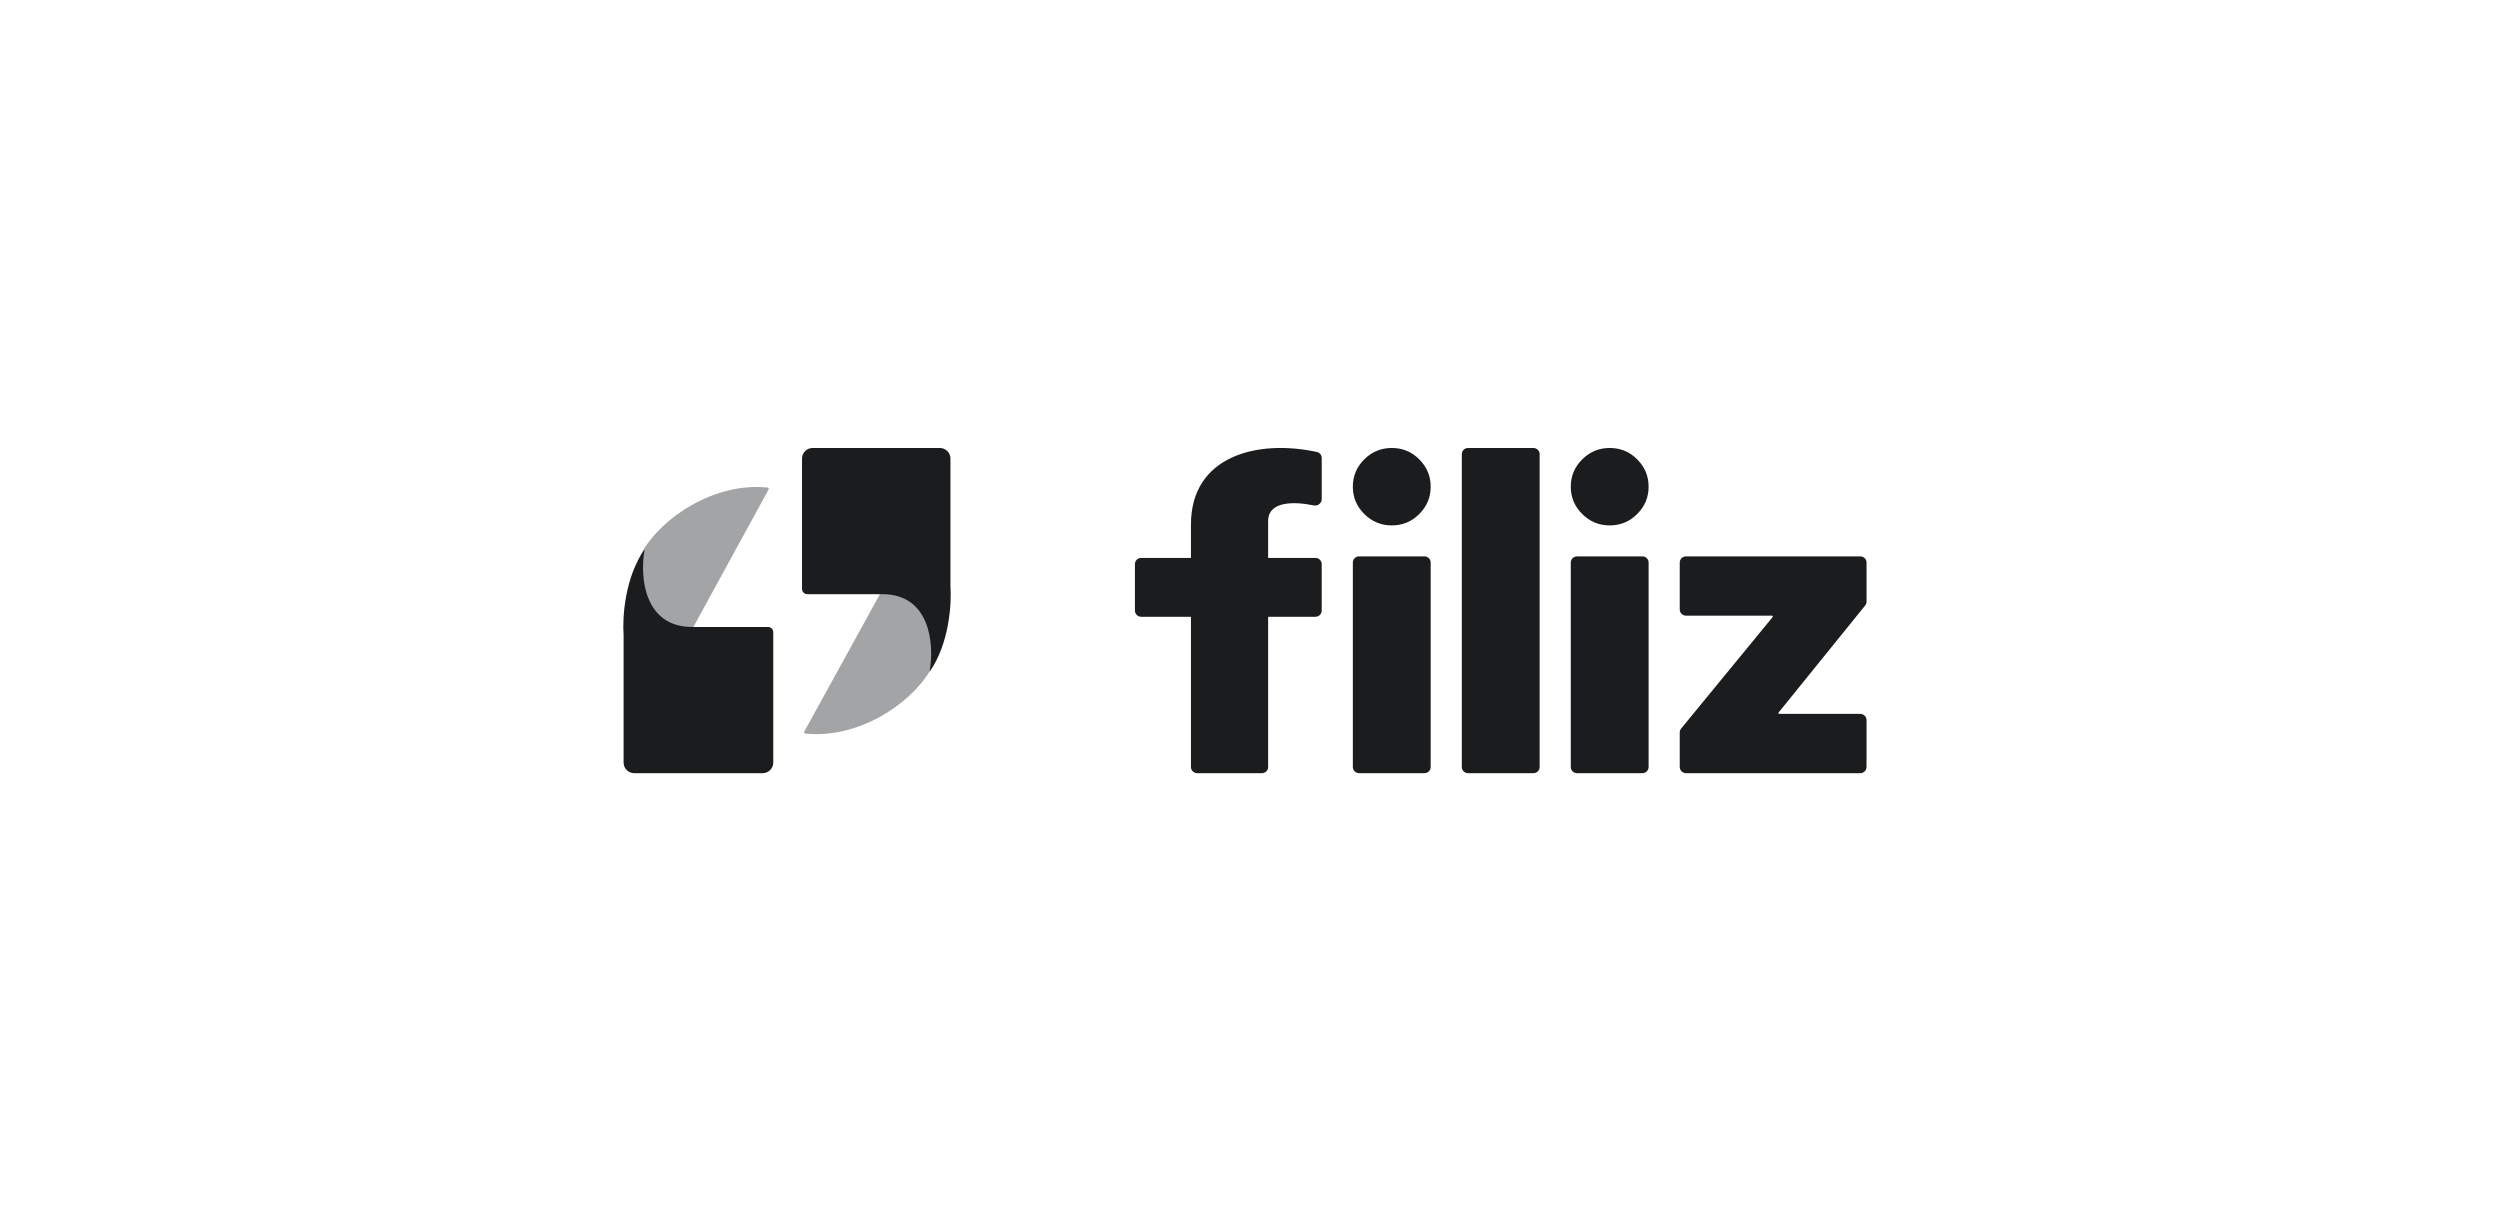 <svg width="246" height="120" viewBox="0 0 246 120" fill="none" xmlns="http://www.w3.org/2000/svg">
<path d="M64.489 68.53L75.631 48.165C75.675 48.084 75.623 47.985 75.531 47.975C70.369 47.444 65.201 50.827 63.197 54.289C61.221 57.702 63.022 65.02 64.253 68.513C64.29 68.619 64.435 68.628 64.489 68.53Z" fill="#1B1C1E" fill-opacity="0.4"/>
<path d="M90.276 51.757L79.135 71.996C79.09 72.076 79.142 72.176 79.234 72.185C84.396 72.714 89.563 69.351 91.567 65.911C93.543 62.518 91.743 55.245 90.512 51.774C90.474 51.668 90.33 51.659 90.276 51.757Z" fill="#1B1C1E" fill-opacity="0.4"/>
<path d="M76.09 75.04V62.215C76.09 61.927 75.856 61.694 75.566 61.694H68.112C63.433 61.694 62.921 56.873 63.433 54.065C61.469 56.798 61.234 60.82 61.362 62.489V75.04C61.362 75.614 61.831 76.08 62.409 76.08H75.043C75.621 76.08 76.09 75.614 76.09 75.04Z" fill="#1B1C1E"/>
<path d="M78.918 45.121V57.946C78.918 58.234 79.153 58.466 79.442 58.466H86.829C91.47 58.466 91.977 63.288 91.47 66.096C93.417 63.362 93.651 59.341 93.524 57.672L93.524 45.121C93.524 44.547 93.055 44.081 92.476 44.081H79.966C79.387 44.081 78.918 44.547 78.918 45.121Z" fill="#1B1C1E"/>
<path d="M117.803 76.081C117.465 76.081 117.19 75.808 117.19 75.471V51.606C117.19 44.879 123.702 43.197 129.589 44.476C129.865 44.536 130.057 44.781 130.057 45.062V49.115C130.057 49.523 129.663 49.817 129.262 49.733C127.505 49.365 124.784 49.228 124.784 51.282V75.471C124.784 75.808 124.51 76.081 124.171 76.081H117.803Z" fill="#1B1C1E"/>
<path d="M130.056 60.08V55.509C130.056 55.172 129.782 54.899 129.444 54.899H112.288C111.95 54.899 111.676 55.172 111.676 55.509V60.08C111.676 60.417 111.95 60.69 112.288 60.69H129.444C129.782 60.69 130.056 60.417 130.056 60.08Z" fill="#1B1C1E"/>
<path d="M133.733 76.08C133.394 76.08 133.12 75.807 133.12 75.471V55.357C133.12 55.02 133.394 54.747 133.733 54.747H140.166C140.504 54.747 140.779 55.02 140.779 55.357V75.471C140.779 75.807 140.504 76.08 140.166 76.08H133.733Z" fill="#1B1C1E"/>
<path d="M134.246 50.581C134.997 51.327 135.898 51.7 136.949 51.7C138.01 51.7 138.911 51.327 139.652 50.581C140.403 49.835 140.779 48.938 140.779 47.89C140.779 46.842 140.403 45.945 139.652 45.199C138.911 44.453 138.01 44.081 136.949 44.081C135.898 44.081 134.997 44.453 134.246 45.199C133.495 45.945 133.12 46.842 133.12 47.89C133.12 48.938 133.495 49.835 134.246 50.581Z" fill="#1B1C1E"/>
<path d="M150.888 44.081C151.226 44.081 151.501 44.353 151.501 44.69V75.471C151.501 75.808 151.226 76.081 150.888 76.081H144.455C144.116 76.081 143.842 75.808 143.842 75.471V44.69C143.842 44.353 144.116 44.081 144.455 44.081H150.888Z" fill="#1B1C1E"/>
<path d="M155.691 50.581C156.441 51.327 157.342 51.7 158.394 51.7C159.454 51.7 160.355 51.327 161.097 50.581C161.847 49.835 162.223 48.938 162.223 47.89C162.223 46.842 161.847 45.945 161.097 45.199C160.355 44.453 159.454 44.081 158.394 44.081C157.342 44.081 156.441 44.453 155.691 45.199C154.94 45.945 154.564 46.842 154.564 47.89C154.564 48.938 154.94 49.835 155.691 50.581Z" fill="#1B1C1E"/>
<path d="M155.177 76.08C154.839 76.08 154.564 75.807 154.564 75.471V55.357C154.564 55.02 154.839 54.747 155.177 54.747H161.61C161.949 54.747 162.223 55.02 162.223 55.357V75.471C162.223 75.807 161.949 76.08 161.61 76.08H155.177Z" fill="#1B1C1E"/>
<path d="M165.899 76.08C165.561 76.08 165.286 75.807 165.286 75.471V72.075C165.286 71.935 165.335 71.799 165.424 71.69L174.43 60.714C174.443 60.699 174.449 60.681 174.449 60.662C174.449 60.617 174.412 60.58 174.367 60.58H165.899C165.561 60.58 165.286 60.307 165.286 59.971V55.357C165.286 55.02 165.561 54.747 165.899 54.747H183.054C183.392 54.747 183.667 55.02 183.667 55.357V59.199C183.667 59.338 183.619 59.473 183.532 59.581L175.013 70.113C175.001 70.128 174.995 70.146 174.995 70.165C174.995 70.21 175.032 70.247 175.077 70.247H183.054C183.392 70.247 183.667 70.52 183.667 70.857V75.471C183.667 75.807 183.392 76.08 183.054 76.08H165.899Z" fill="#1B1C1E"/>
</svg>
